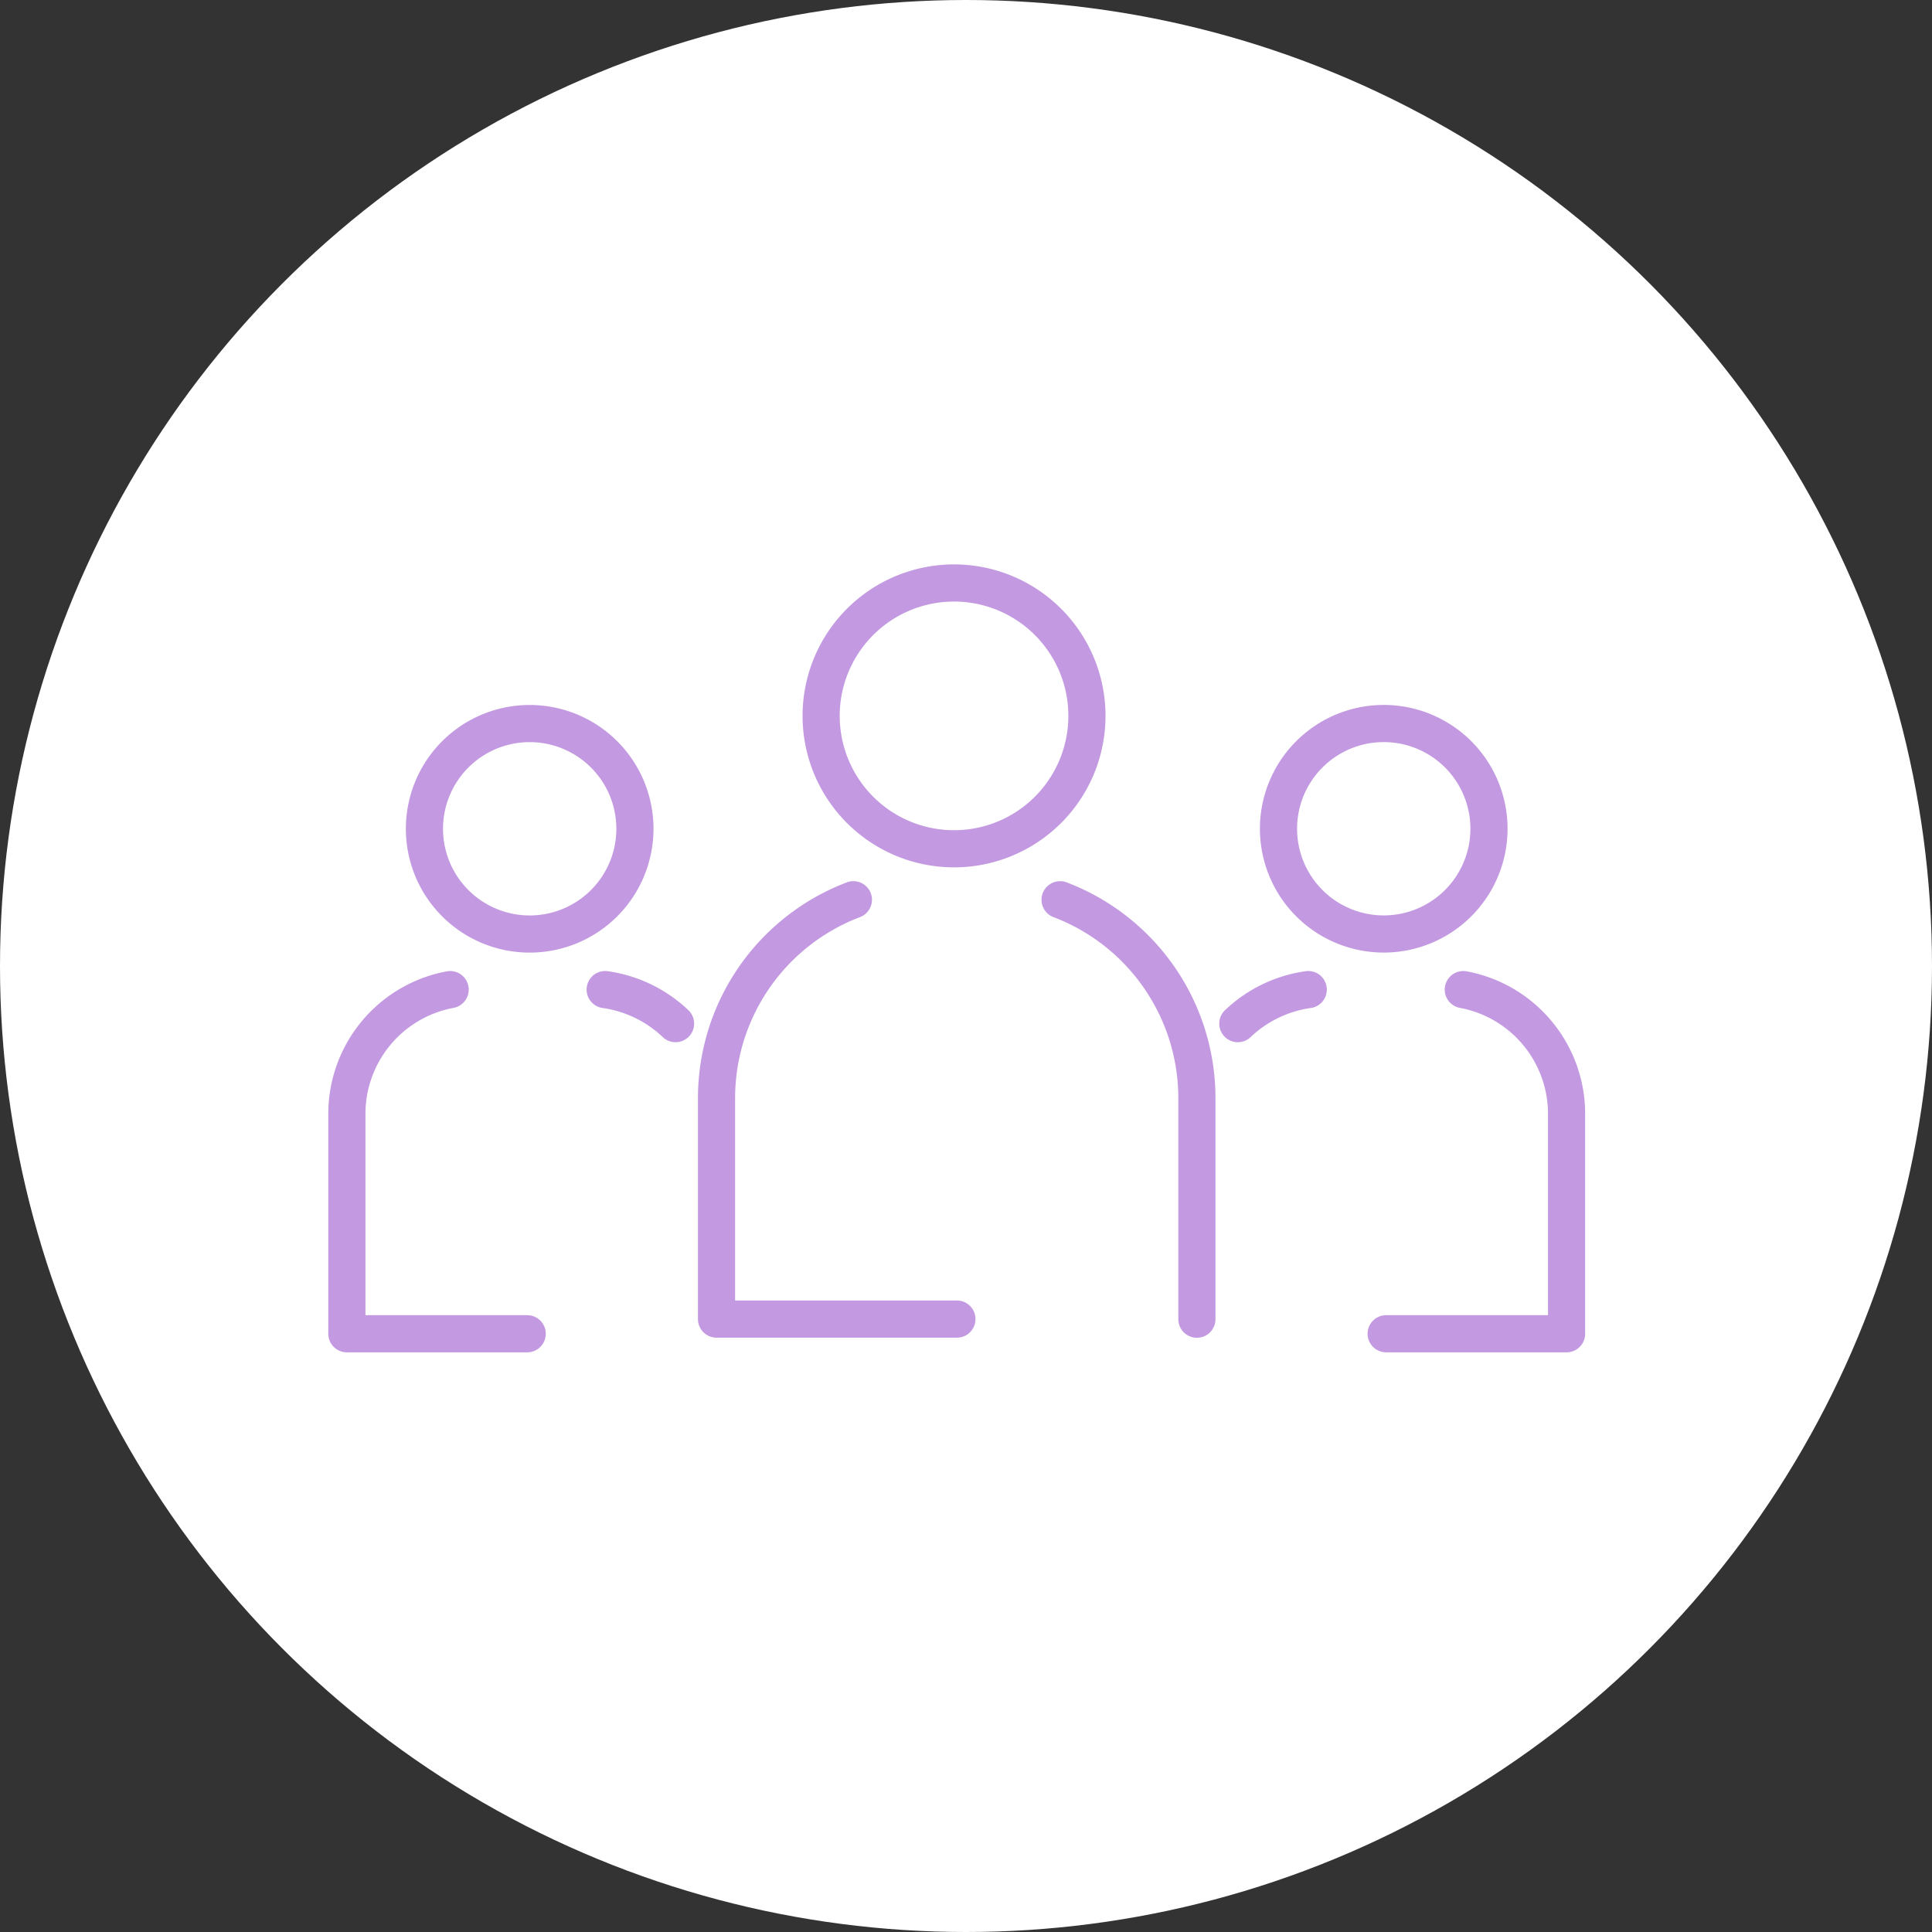 <svg xmlns="http://www.w3.org/2000/svg" xmlns:xlink="http://www.w3.org/1999/xlink" width="104" height="104" viewBox="0 0 104 104">
  <rect x="0" y="0" width="104" height="104" fill="#333333" stroke="none"/>
  <defs>
    <clipPath id="clip-path">
      <rect id="長方形_554" data-name="長方形 554" width="77.163" height="47.81" fill="none" stroke="#c399e1" stroke-width="2"/>
    </clipPath>
  </defs>
  <g id="グループ_3641" data-name="グループ 3641" transform="translate(4984 -2072)">
    <g id="グループ_3639" data-name="グループ 3639">
      <circle id="楕円形_70" data-name="楕円形 70" cx="52" cy="52" r="52" transform="translate(-4984 2072)" fill="#fff"/>
    </g>
    <g id="グループ_3633" data-name="グループ 3633" transform="translate(-4965.081 2104.095)">
      <g id="グループ_165" data-name="グループ 165" transform="translate(-6 -4)" clip-path="url(#clip-path)">
        <path id="パス_71" data-name="パス 71" d="M9.136,21A5.665,5.665,0,1,0,14.8,15.337,5.665,5.665,0,0,0,9.136,21Z" transform="translate(0.793 -4.483)" fill="none" stroke="#c399e1" stroke-linecap="round" stroke-linejoin="round" stroke-width="2"/>
        <path id="パス_72" data-name="パス 72" d="M48.182,8.654A7.154,7.154,0,1,0,55.336,1.5,7.154,7.154,0,0,0,48.182,8.654Z" transform="translate(-16.899 1.787)" fill="none" stroke="#c399e1" stroke-linecap="round" stroke-linejoin="round" stroke-width="2"/>
        <path id="パス_73" data-name="パス 73" d="M7.059,40.021A6.806,6.806,0,0,0,1.5,46.761V58.546h9.707" transform="translate(4.253 -14.845)" fill="none" stroke="#c399e1" stroke-linecap="round" stroke-linejoin="round" stroke-width="2"/>
        <path id="パス_74" data-name="パス 74" d="M45.253,31.176a11.426,11.426,0,0,0-7.367,10.737V53.749H50.825" transform="translate(-12.234 -10.837)" fill="none" stroke="#c399e1" stroke-linecap="round" stroke-linejoin="round" stroke-width="2"/>
        <path id="パス_75" data-name="パス 75" d="M79.064,53.754V41.913A11.426,11.426,0,0,0,71.7,31.176" transform="translate(-27.554 -10.837)" fill="none" stroke="#c399e1" stroke-linecap="round" stroke-linejoin="round" stroke-width="2"/>
        <path id="パス_76" data-name="パス 76" d="M26.925,40.02a6.892,6.892,0,0,1,3.788,1.832" transform="translate(-7.267 -14.845)" fill="none" stroke="#c399e1" stroke-linecap="round" stroke-linejoin="round" stroke-width="2"/>
        <path id="パス_77" data-name="パス 77" d="M104.53,21a5.665,5.665,0,1,1-5.665-5.665A5.665,5.665,0,0,1,104.53,21Z" transform="translate(-37.297 -4.483)" fill="none" stroke="#c399e1" stroke-linecap="round" stroke-linejoin="round" stroke-width="2"/>
        <path id="パス_78" data-name="パス 78" d="M107.953,40.021a6.806,6.806,0,0,1,5.559,6.74V58.546H103.8" transform="translate(-42.102 -14.845)" fill="none" stroke="#c399e1" stroke-linecap="round" stroke-linejoin="round" stroke-width="2"/>
        <path id="パス_79" data-name="パス 79" d="M92.99,40.02A6.892,6.892,0,0,0,89.2,41.852" transform="translate(-35.486 -14.845)" fill="none" stroke="#c399e1" stroke-linecap="round" stroke-linejoin="round" stroke-width="2"/>
      </g>
    </g>
  </g>
</svg>

